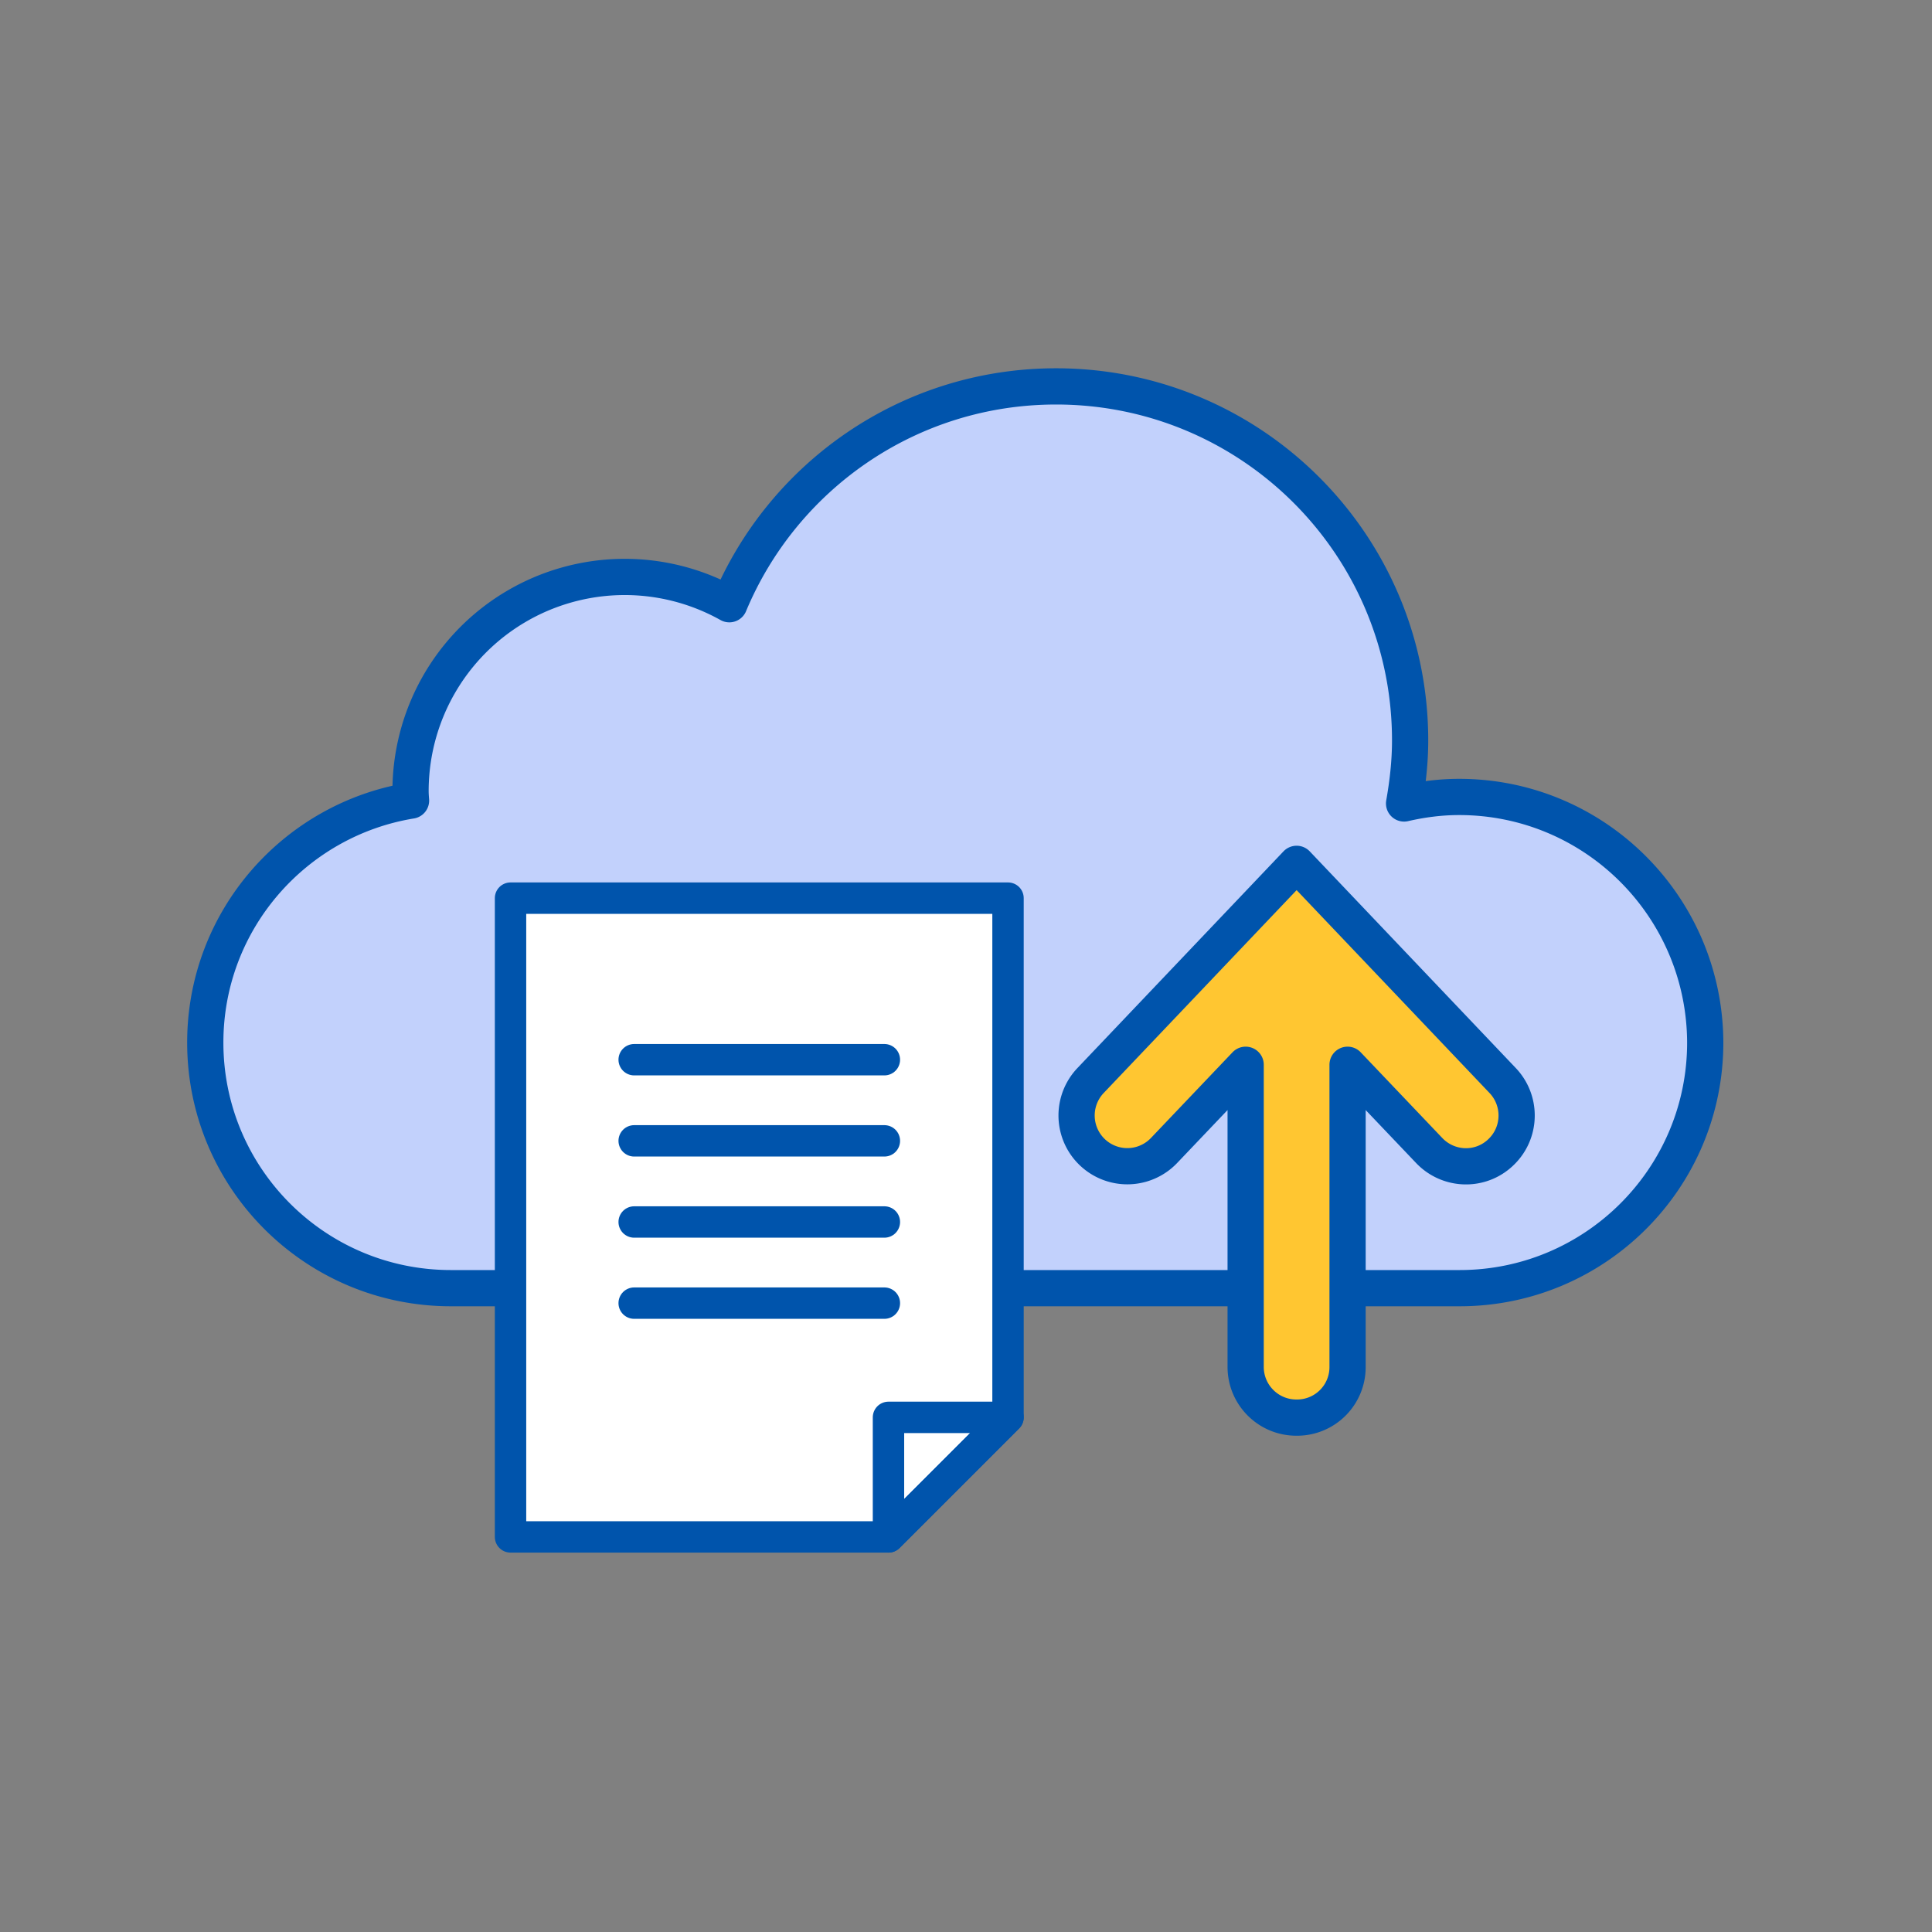 <svg fill="none" height="80" viewBox="0 0 80 80" width="80" xmlns="http://www.w3.org/2000/svg"><rect x="0" y="0" width="80" height="80" fill="#808080" stroke="none"/><g stroke="#0054ac" stroke-linejoin="round" stroke-miterlimit="10"><path d="m60.42 33c-.78 0-1.54.1-2.28.27.15-.85.25-1.72.25-2.61 0-8.1-6.56-14.66-14.66-14.66-6.1 0-11.32 3.72-13.53 9.02a8.868 8.868 0 0 0 -13.2 7.74c0 .13.01.26.02.39-4.83.79-8.52 4.97-8.52 10.02 0 5.62 4.55 10.17 10.17 10.17h41.77c5.61 0 10.17-4.55 10.17-10.17-.02-5.62-4.57-10.17-10.19-10.17z" fill="#c2d1fc" stroke-width="1.5"/><g stroke-linecap="round"><path d="m41.74 37.19h-20.6v26.45h15.65l4.95-4.95z" fill="#fff" stroke-width="1.3"/><path d="m41.74 58.69-4.95 4.95m4.95-4.95h-4.95v4.95m-10.53-19.76h10.36m-10.36 3.36h10.36m-10.36 3.36h10.36m-10.36 3.36h10.36" stroke-width="1.3"/><path d="m55.8 56.61v-12.52l3.38 3.55c.8.84 2.13.88 2.97.07.84-.8.87-2.13.07-2.97l-8.53-8.97-8.53 8.97a2.1 2.1 0 0 0 3.04 2.9l3.38-3.55v12.51c0 1.16.94 2.1 2.1 2.1a2.09 2.09 0 0 0 2.12-2.09z" fill="#ffc631" stroke-width="1.5"/></g></g></svg>